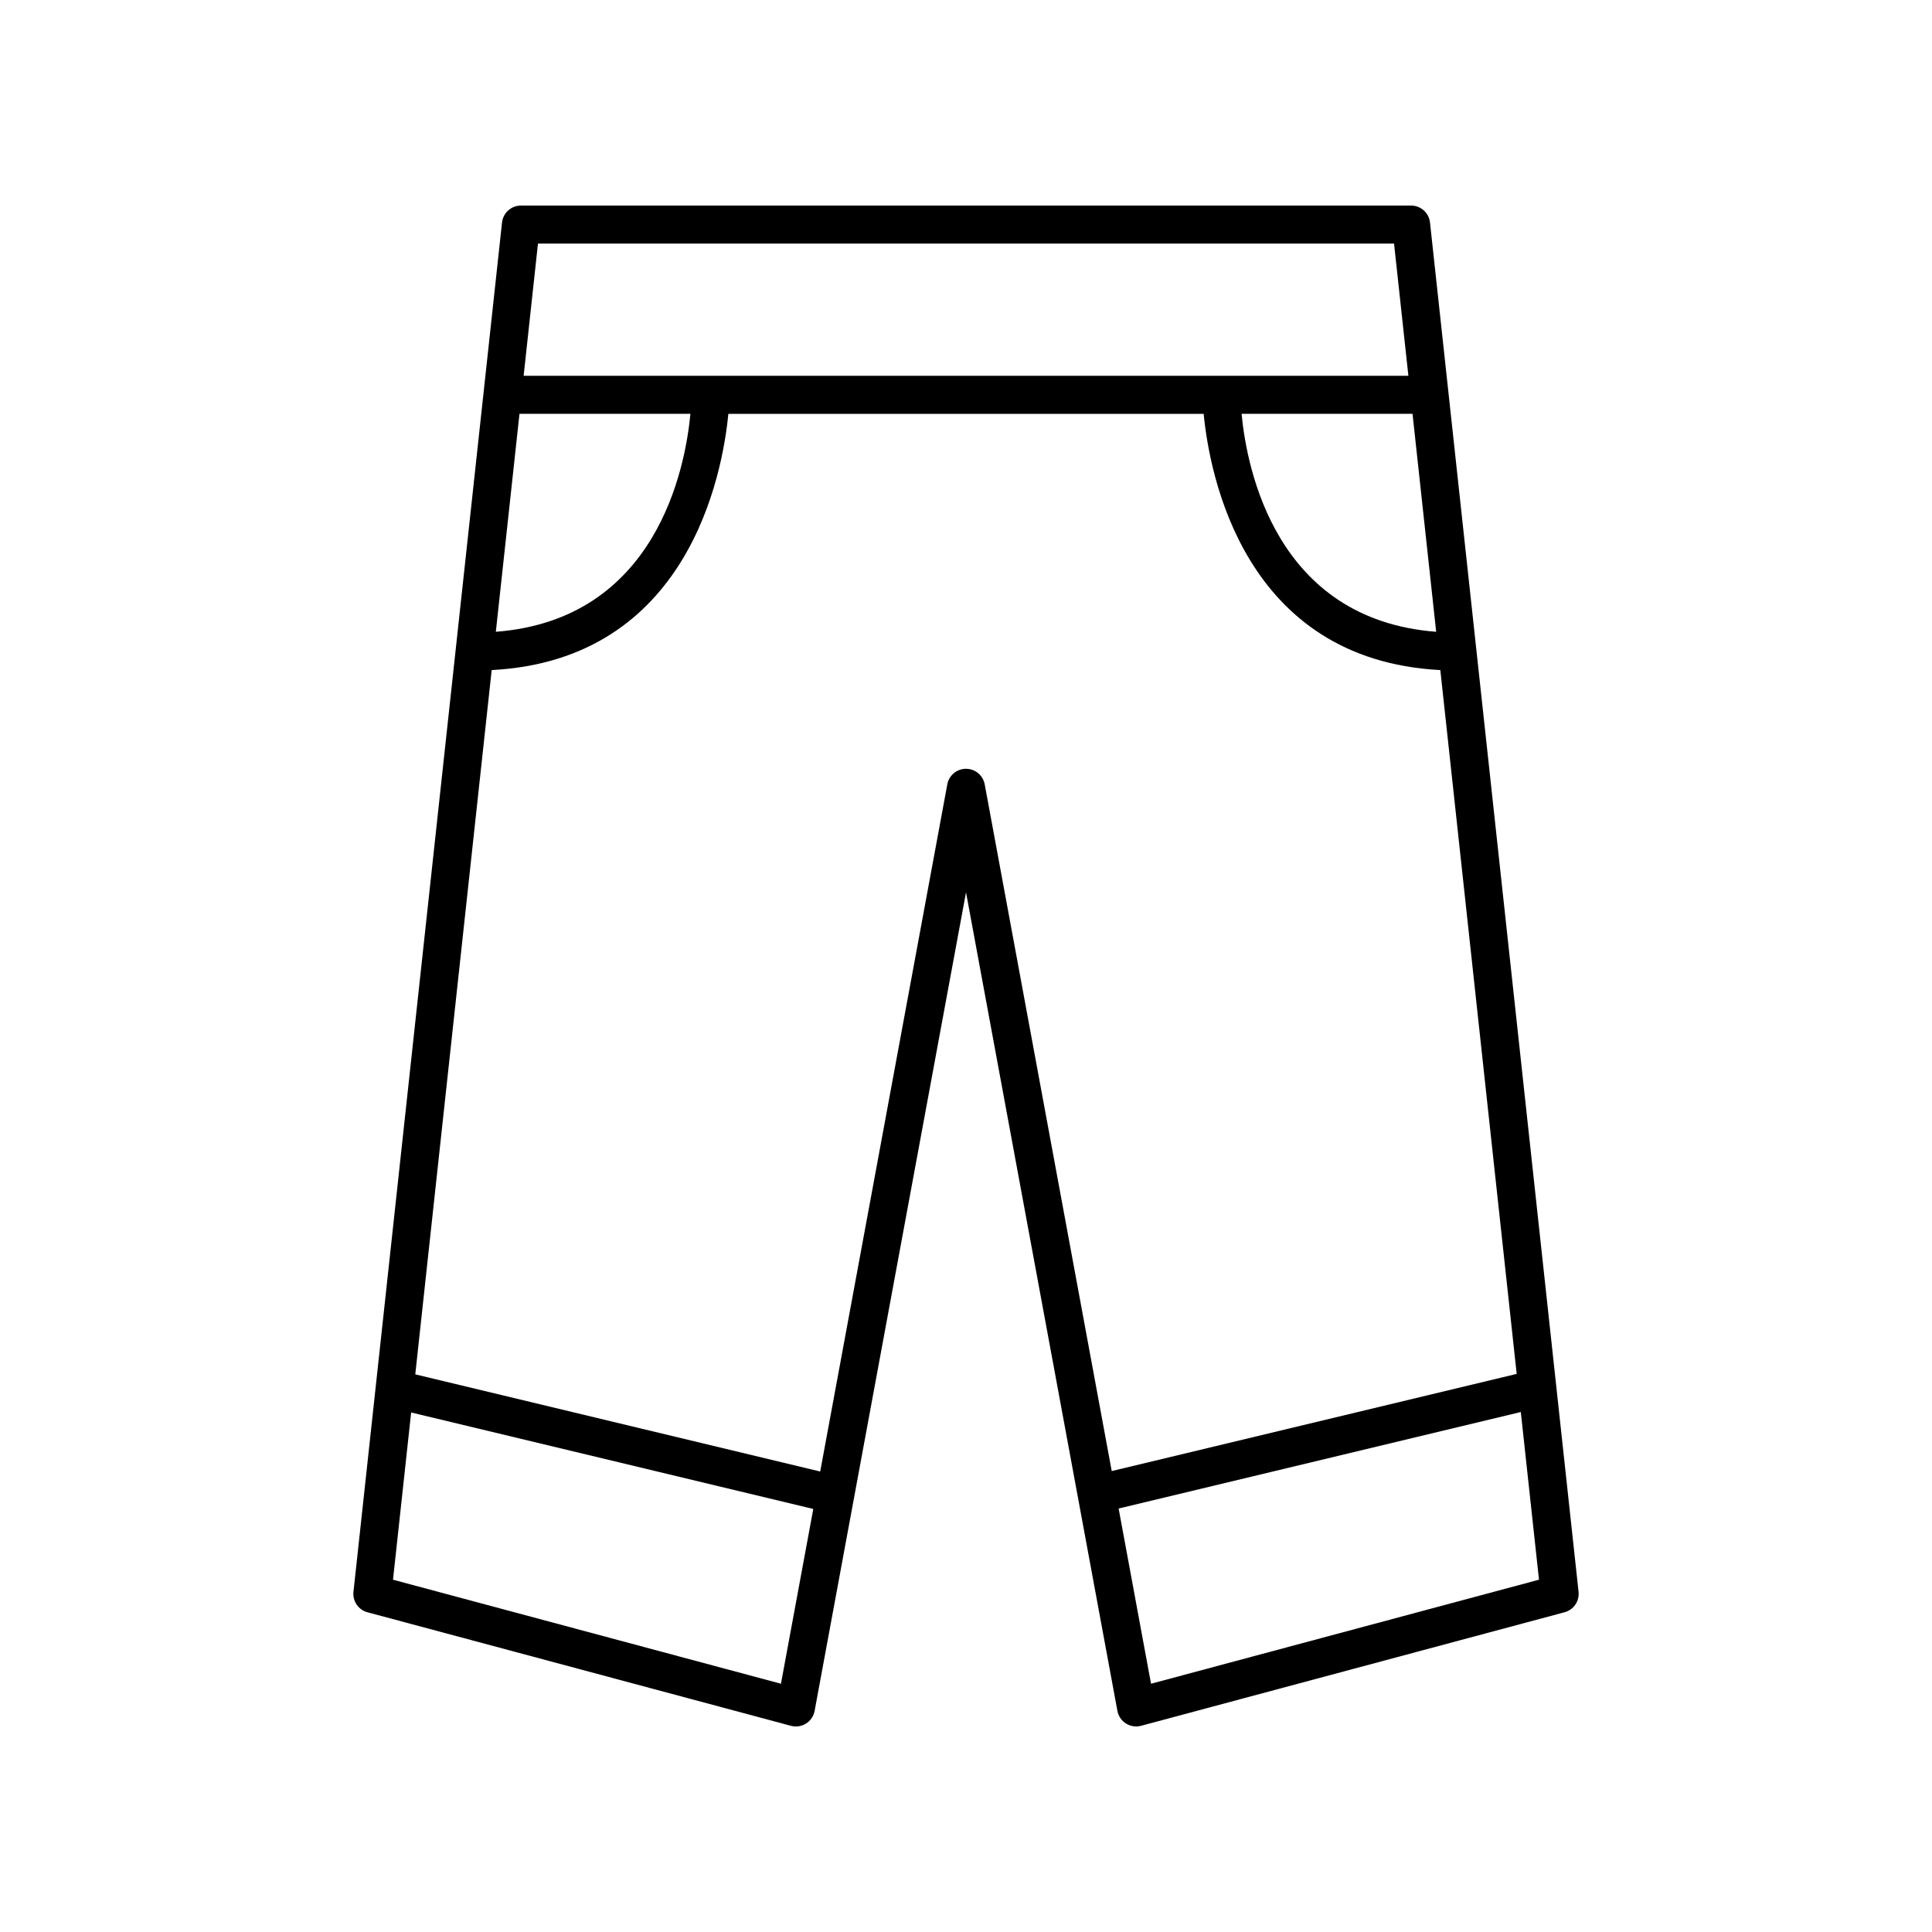 <?xml version="1.0" encoding="UTF-8"?>
<!-- The Best Svg Icon site in the world: iconSvg.co, Visit us! https://iconsvg.co -->
<svg fill="#000000" width="800px" height="800px" version="1.1" viewBox="144 144 512 512" xmlns="http://www.w3.org/2000/svg">
 <path d="m517.96 198.48h-235.91c-2.574 0-4.734 1.938-5.008 4.496l-39.371 362.88c-0.266 2.469 1.305 4.766 3.703 5.41l112.25 30.098c1.348 0.363 2.805 0.145 3.988-0.605 1.191-0.75 2.012-1.965 2.269-3.344l40.125-216.93 40.121 216.92c0.254 1.383 1.078 2.594 2.269 3.344 0.809 0.516 1.742 0.781 2.684 0.781 0.438 0 0.875-0.055 1.305-0.172l112.25-30.098c2.402-0.641 3.969-2.941 3.703-5.41l-39.371-362.88c-0.273-2.555-2.434-4.492-5.004-4.492zm6.641 112.95c-42.559-3.262-50.203-43.316-51.566-57.762h45.301zm-11.164-102.88 3.801 35.043h-234.47l3.801-35.043zm-231.77 45.117h45.301c-1.363 14.441-9.008 54.496-51.566 57.762zm69.293 336.54-102.81-27.57 4.809-44.316 106.57 25.57zm49.039-242.47c-2.43 0-4.512 1.734-4.953 4.121l-33.684 182.11-107.31-25.75 20.25-186.64c52.102-2.723 61.164-51.855 62.719-67.906h125.96c1.555 16.051 10.617 65.188 62.719 67.906l20.238 186.52-107.32 25.75-33.66-181.99c-0.441-2.383-2.523-4.117-4.953-4.117zm49.035 242.47-8.586-46.434 106.58-25.574 4.82 44.438z"/>
</svg>